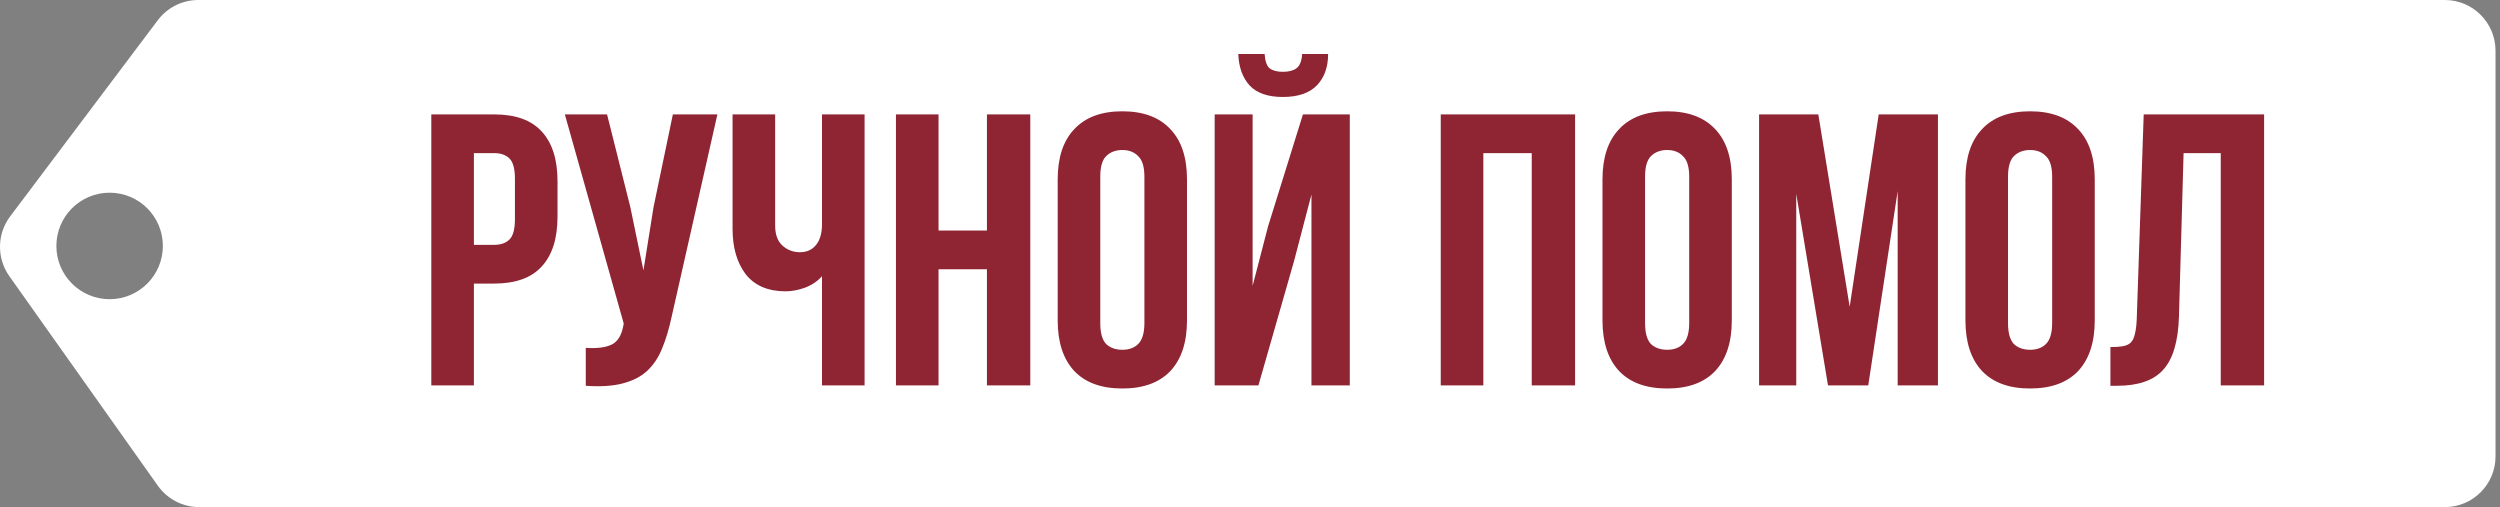 <?xml version="1.0" encoding="UTF-8"?> <svg xmlns="http://www.w3.org/2000/svg" width="493" height="100" viewBox="0 0 493 100" fill="none"><rect x="0" y="0" width="493" height="100" fill="#808080" stroke="none"/> <path fill-rule="evenodd" clip-rule="evenodd" d="M482.117 0C487.64 0 492.117 4.477 492.117 10V90C492.117 95.523 487.64 100 482.117 100H39.287C36.044 100 33.003 98.428 31.128 95.782L1.841 54.459C-0.675 50.91 -0.607 46.14 2.009 42.664L31.117 3.987C33.006 1.477 35.965 0 39.107 0H482.117ZM21.617 59C15.818 59 11.117 54.299 11.117 48.5C11.117 42.701 15.818 38 21.617 38C27.416 38 32.117 42.701 32.117 48.5C32.117 54.299 27.416 59 21.617 59Z" fill="white"></path> <path d="M97.422 22.559C101.646 22.559 104.776 23.678 106.812 25.918C108.899 28.157 109.942 31.44 109.942 35.766V42.714C109.942 47.04 108.899 50.323 106.812 52.562C104.776 54.802 101.646 55.921 97.422 55.921H93.452V76H85.054V22.559H97.422ZM93.452 30.193V48.287H97.422C98.745 48.287 99.763 47.931 100.475 47.218C101.188 46.505 101.544 45.182 101.544 43.248V35.232C101.544 33.298 101.188 31.974 100.475 31.262C99.763 30.549 98.745 30.193 97.422 30.193H93.452ZM132.46 62.411C131.951 64.803 131.315 66.915 130.552 68.747C129.839 70.529 128.847 72.005 127.574 73.175C126.353 74.295 124.75 75.109 122.765 75.618C120.83 76.127 118.413 76.28 115.512 76.076V68.595C117.649 68.747 119.329 68.544 120.551 67.984C121.772 67.424 122.561 66.177 122.917 64.243L122.994 63.785L111.389 22.559H119.711L124.291 40.805L126.887 53.326L128.872 40.881L132.689 22.559H141.469L132.46 62.411ZM170.496 22.559V76H162.098V54.471C161.182 55.489 160.036 56.252 158.662 56.761C157.339 57.219 156.092 57.448 154.921 57.448C151.46 57.448 148.839 56.328 147.058 54.089C145.327 51.799 144.462 48.821 144.462 45.157V22.559H152.86V44.47C152.86 46.251 153.343 47.574 154.31 48.44C155.278 49.305 156.423 49.737 157.746 49.737C159.069 49.737 160.113 49.279 160.876 48.363C161.69 47.396 162.098 46.022 162.098 44.241V22.559H170.496ZM185.08 76H176.682V22.559H185.08V45.462H194.624V22.559H203.174V76H194.624V53.097H185.08V76ZM216.974 63.709C216.974 65.643 217.356 67.017 218.119 67.831C218.934 68.595 220.002 68.976 221.326 68.976C222.649 68.976 223.692 68.595 224.456 67.831C225.27 67.017 225.677 65.643 225.677 63.709V34.85C225.677 32.916 225.27 31.567 224.456 30.804C223.692 29.989 222.649 29.582 221.326 29.582C220.002 29.582 218.934 29.989 218.119 30.804C217.356 31.567 216.974 32.916 216.974 34.85V63.709ZM208.576 35.385C208.576 31.058 209.67 27.75 211.859 25.46C214.048 23.119 217.203 21.948 221.326 21.948C225.448 21.948 228.604 23.119 230.792 25.46C232.981 27.75 234.075 31.058 234.075 35.385V63.174C234.075 67.5 232.981 70.834 230.792 73.175C228.604 75.466 225.448 76.611 221.326 76.611C217.203 76.611 214.048 75.466 211.859 73.175C209.67 70.834 208.576 67.5 208.576 63.174V35.385ZM248.16 76H239.533V22.559H247.015V56.379L250.068 44.622L256.939 22.559H266.177V76H258.619V38.362L255.183 51.493L248.16 76ZM261.902 10.649C261.902 13.245 261.164 15.306 259.688 16.833C258.212 18.36 255.972 19.123 252.969 19.123C250.017 19.123 247.829 18.36 246.404 16.833C245.03 15.306 244.292 13.245 244.19 10.649H249.381C249.483 12.074 249.814 13.015 250.374 13.474C250.985 13.932 251.85 14.161 252.969 14.161C254.14 14.161 255.031 13.932 255.642 13.474C256.303 13.015 256.685 12.074 256.787 10.649H261.902ZM292.515 76H284.117V22.559H310.609V76H302.058V30.193H292.515V76ZM324.409 63.709C324.409 65.643 324.79 67.017 325.554 67.831C326.368 68.595 327.437 68.976 328.76 68.976C330.084 68.976 331.127 68.595 331.89 67.831C332.705 67.017 333.112 65.643 333.112 63.709V34.85C333.112 32.916 332.705 31.567 331.89 30.804C331.127 29.989 330.084 29.582 328.76 29.582C327.437 29.582 326.368 29.989 325.554 30.804C324.79 31.567 324.409 32.916 324.409 34.85V63.709ZM316.011 35.385C316.011 31.058 317.105 27.75 319.293 25.46C321.482 23.119 324.638 21.948 328.76 21.948C332.883 21.948 336.038 23.119 338.227 25.46C340.416 27.75 341.51 31.058 341.51 35.385V63.174C341.51 67.5 340.416 70.834 338.227 73.175C336.038 75.466 332.883 76.611 328.76 76.611C324.638 76.611 321.482 75.466 319.293 73.175C317.105 70.834 316.011 67.5 316.011 63.174V35.385ZM364.756 60.502L370.481 22.559H382.162V76H374.222V37.675L368.42 76H360.48L354.22 38.209V76H346.891V22.559H358.572L364.756 60.502ZM395.982 63.709C395.982 65.643 396.364 67.017 397.127 67.831C397.941 68.595 399.01 68.976 400.333 68.976C401.657 68.976 402.7 68.595 403.464 67.831C404.278 67.017 404.685 65.643 404.685 63.709V34.85C404.685 32.916 404.278 31.567 403.464 30.804C402.7 29.989 401.657 29.582 400.333 29.582C399.01 29.582 397.941 29.989 397.127 30.804C396.364 31.567 395.982 32.916 395.982 34.85V63.709ZM387.584 35.385C387.584 31.058 388.678 27.75 390.867 25.46C393.055 23.119 396.211 21.948 400.333 21.948C404.456 21.948 407.612 23.119 409.8 25.46C411.989 27.75 413.083 31.058 413.083 35.385V63.174C413.083 67.5 411.989 70.834 409.8 73.175C407.612 75.466 404.456 76.611 400.333 76.611C396.211 76.611 393.055 75.466 390.867 73.175C388.678 70.834 387.584 67.5 387.584 63.174V35.385ZM416.174 68.442C417.141 68.442 417.93 68.391 418.541 68.289C419.202 68.187 419.737 67.958 420.144 67.602C420.551 67.195 420.831 66.635 420.984 65.922C421.187 65.159 421.314 64.167 421.365 62.945L422.739 22.559H446.483V76H437.932V30.193H430.603L429.687 62.487C429.534 67.373 428.491 70.859 426.557 72.946C424.674 75.033 421.645 76.076 417.472 76.076H416.174V68.442Z" fill="#8F2433"></path> </svg> 